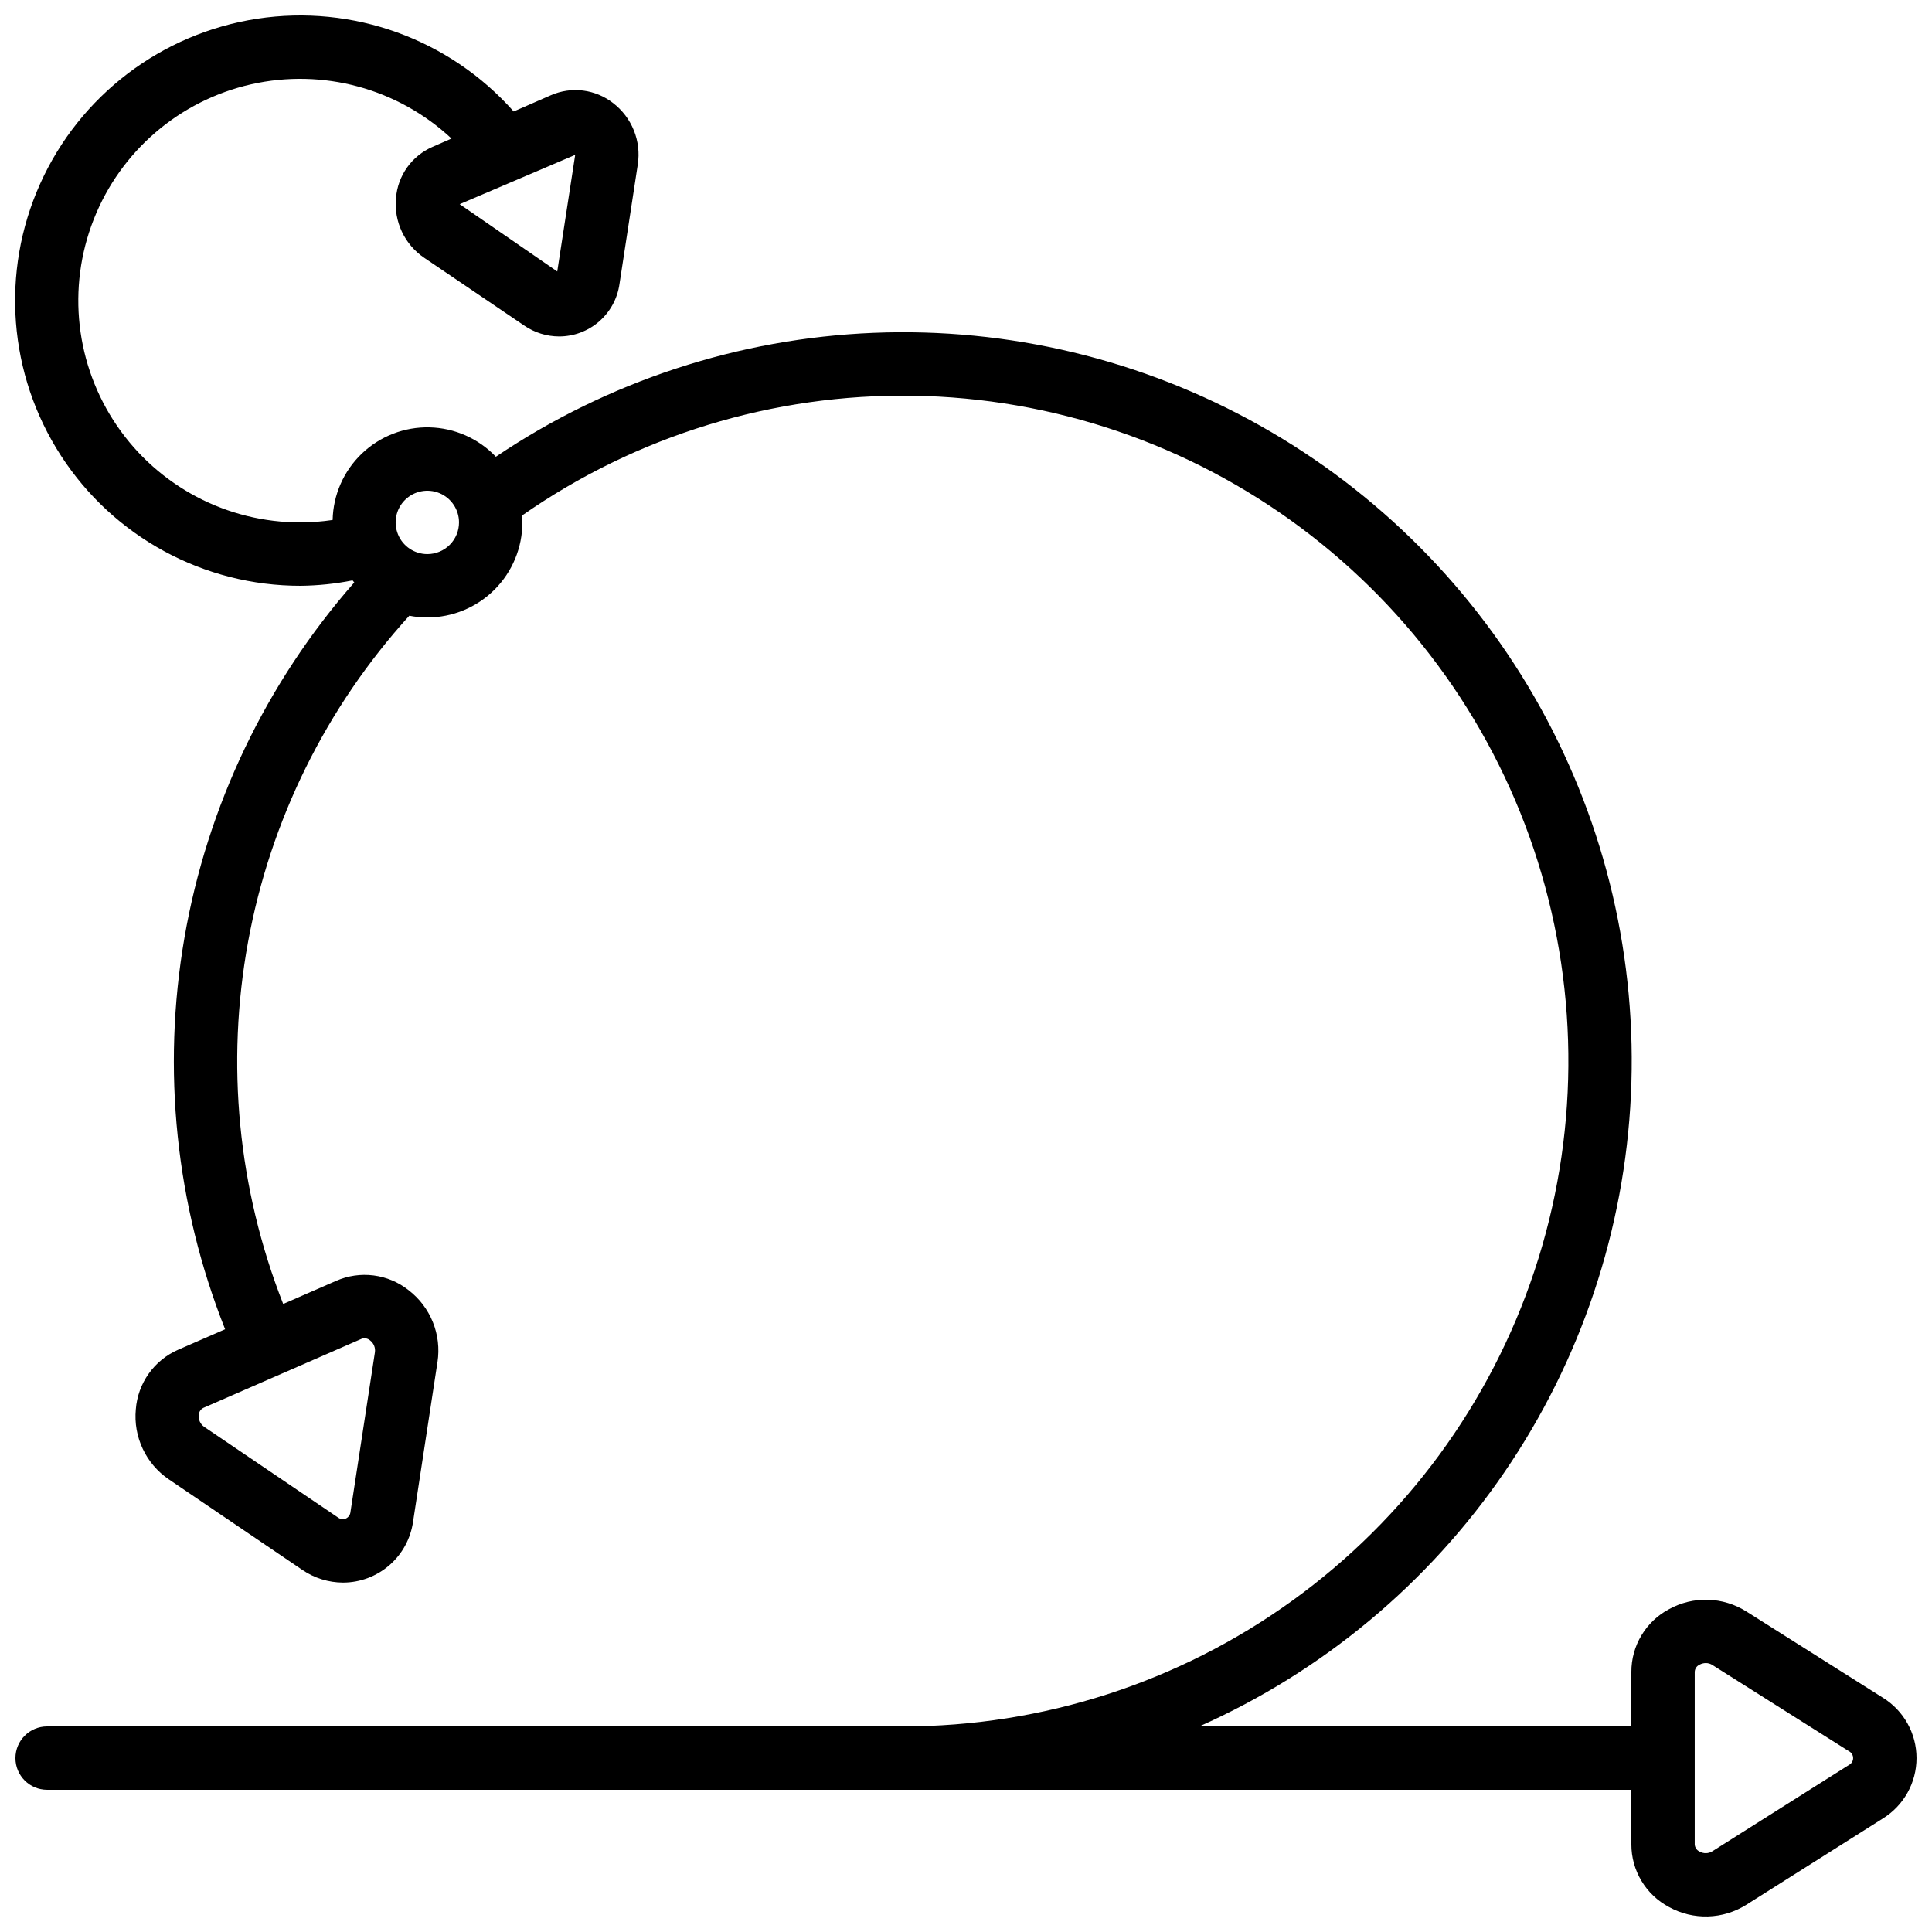 <?xml version="1.0" encoding="UTF-8"?>
<!-- Uploaded to: ICON Repo, www.svgrepo.com, Generator: ICON Repo Mixer Tools -->
<svg width="800px" height="800px" version="1.1" viewBox="144 144 512 512" xmlns="http://www.w3.org/2000/svg">
 <defs>
  <clipPath id="a">
   <path d="m148.09 148.09h503.81v503.81h-503.81z"/>
  </clipPath>
 </defs>
 <g clip-path="url(#a)">
  <path d="m642.96 593.9-36.164-22.848c-3.051-1.926-6.562-2.996-10.168-3.102-3.606-0.105-7.172 0.762-10.328 2.504-3.016 1.602-5.539 3.996-7.293 6.926-1.758 2.926-2.684 6.277-2.676 9.691v14.453h-114.51c32.711-14.551 60.73-37.906 80.93-67.465 20.199-29.555 31.785-64.145 33.461-99.906 1.676-35.758-6.625-71.281-23.973-102.6-17.348-31.312-43.062-57.188-74.27-74.73-31.207-17.547-66.676-26.066-102.45-24.617-35.77 1.453-70.43 12.824-100.11 32.836-4.594-4.824-10.918-7.629-17.578-7.785-6.664-0.16-13.113 2.34-17.93 6.941-4.82 4.606-7.609 10.934-7.75 17.598-2.812 0.422-5.648 0.641-8.492 0.645-19.465 0.047-37.688-9.551-48.668-25.625-10.98-16.074-13.289-36.543-6.164-54.656 7.121-18.117 22.75-31.531 41.738-35.824 18.984-4.293 38.863 1.09 53.09 14.379l-5.039 2.207c-2.691 1.172-5.016 3.051-6.719 5.441-1.703 2.387-2.727 5.195-2.953 8.121-0.289 3.066 0.254 6.152 1.57 8.938 1.312 2.785 3.352 5.164 5.902 6.891l26.527 17.977h-0.004c2.723 1.863 5.941 2.863 9.238 2.871 3.894 0 7.656-1.41 10.594-3.965 2.941-2.555 4.859-6.082 5.402-9.938l4.852-31.699c0.465-3.043 0.105-6.156-1.047-9.012-1.148-2.856-3.043-5.352-5.484-7.227-2.305-1.809-5.055-2.953-7.961-3.324-2.906-0.367-5.856 0.059-8.539 1.234l-9.867 4.309v-0.004c-17.012-19.191-42.602-28.445-67.957-24.574-25.355 3.871-47.02 20.34-57.527 43.738-10.512 23.395-8.438 50.527 5.508 72.055s37.859 34.512 63.508 34.484c4.625-0.051 9.234-0.527 13.773-1.43 0.145 0.184 0.301 0.359 0.453 0.547-23.387 26.633-38.961 59.207-45 94.133s-2.312 70.84 10.773 103.78l-12.469 5.441c-3.125 1.367-5.816 3.559-7.785 6.34-1.973 2.781-3.152 6.047-3.41 9.445-0.336 3.586 0.297 7.195 1.832 10.453 1.531 3.262 3.91 6.051 6.887 8.078l35.41 24.016c3.176 2.172 6.93 3.34 10.781 3.359 4.523-0.008 8.895-1.648 12.305-4.617 3.414-2.973 5.637-7.074 6.266-11.559l6.465-42.277h0.004c0.543-3.566 0.121-7.215-1.227-10.562-1.348-3.352-3.57-6.277-6.434-8.473-2.672-2.121-5.875-3.469-9.262-3.906-3.387-0.434-6.824 0.062-9.949 1.438l-14.023 6.121c-11.988-30.492-15.211-63.734-9.305-95.965 5.902-32.23 20.703-62.168 42.727-86.43 1.574 0.305 3.172 0.457 4.777 0.461 6.68 0 13.086-2.652 17.812-7.379 4.723-4.723 7.375-11.129 7.375-17.812 0-0.605-0.133-1.176-0.176-1.762 30.375-21.238 66.668-32.367 103.73-31.805 37.059 0.562 72.996 12.789 102.71 34.941 29.715 22.148 51.695 53.102 62.816 88.453 11.121 35.355 10.82 73.316-0.859 108.49-11.68 35.176-34.145 65.773-64.203 87.453-30.062 21.68-66.191 33.336-103.25 33.312h-226.71c-4.641 0-8.398 3.758-8.398 8.395s3.758 8.398 8.398 8.398h419.84v14.449c-0.008 3.414 0.918 6.766 2.676 9.695 1.754 2.926 4.277 5.32 7.293 6.922 3.156 1.746 6.723 2.609 10.328 2.504 3.606-0.105 7.117-1.176 10.168-3.098l36.164-22.855c5.555-3.43 8.941-9.488 8.941-16.02 0-6.527-3.387-12.59-8.941-16.016zm-346.53-408.86-4.754 30.902-25.855-17.836zm-56.629 313.77c0.766-0.293 1.629-0.141 2.25 0.395 0.984 0.742 1.484 1.965 1.301 3.184l-6.473 42.277c-0.062 0.762-0.527 1.434-1.219 1.762-0.711 0.293-1.523 0.18-2.125-0.301l-35.41-23.988c-1.016-0.695-1.57-1.887-1.449-3.109 0.016-0.828 0.496-1.574 1.242-1.938zm17.449-207.97c-3.398 0-6.461-2.047-7.758-5.184-1.301-3.137-0.582-6.75 1.82-9.152 2.398-2.398 6.012-3.117 9.148-1.82 3.137 1.301 5.184 4.363 5.184 7.758 0 2.231-0.883 4.363-2.457 5.938-1.578 1.578-3.711 2.461-5.938 2.461zm376.73 320.9-36.156 22.848c-1.039 0.668-2.363 0.699-3.434 0.082-0.75-0.344-1.238-1.082-1.27-1.906v-45.695c0.031-0.824 0.52-1.559 1.27-1.906 0.516-0.281 1.09-0.43 1.68-0.434 0.621 0 1.23 0.184 1.754 0.527l36.156 22.832c0.688 0.348 1.121 1.055 1.121 1.824 0 0.773-0.434 1.477-1.121 1.828z"/>
 </g>
</svg>